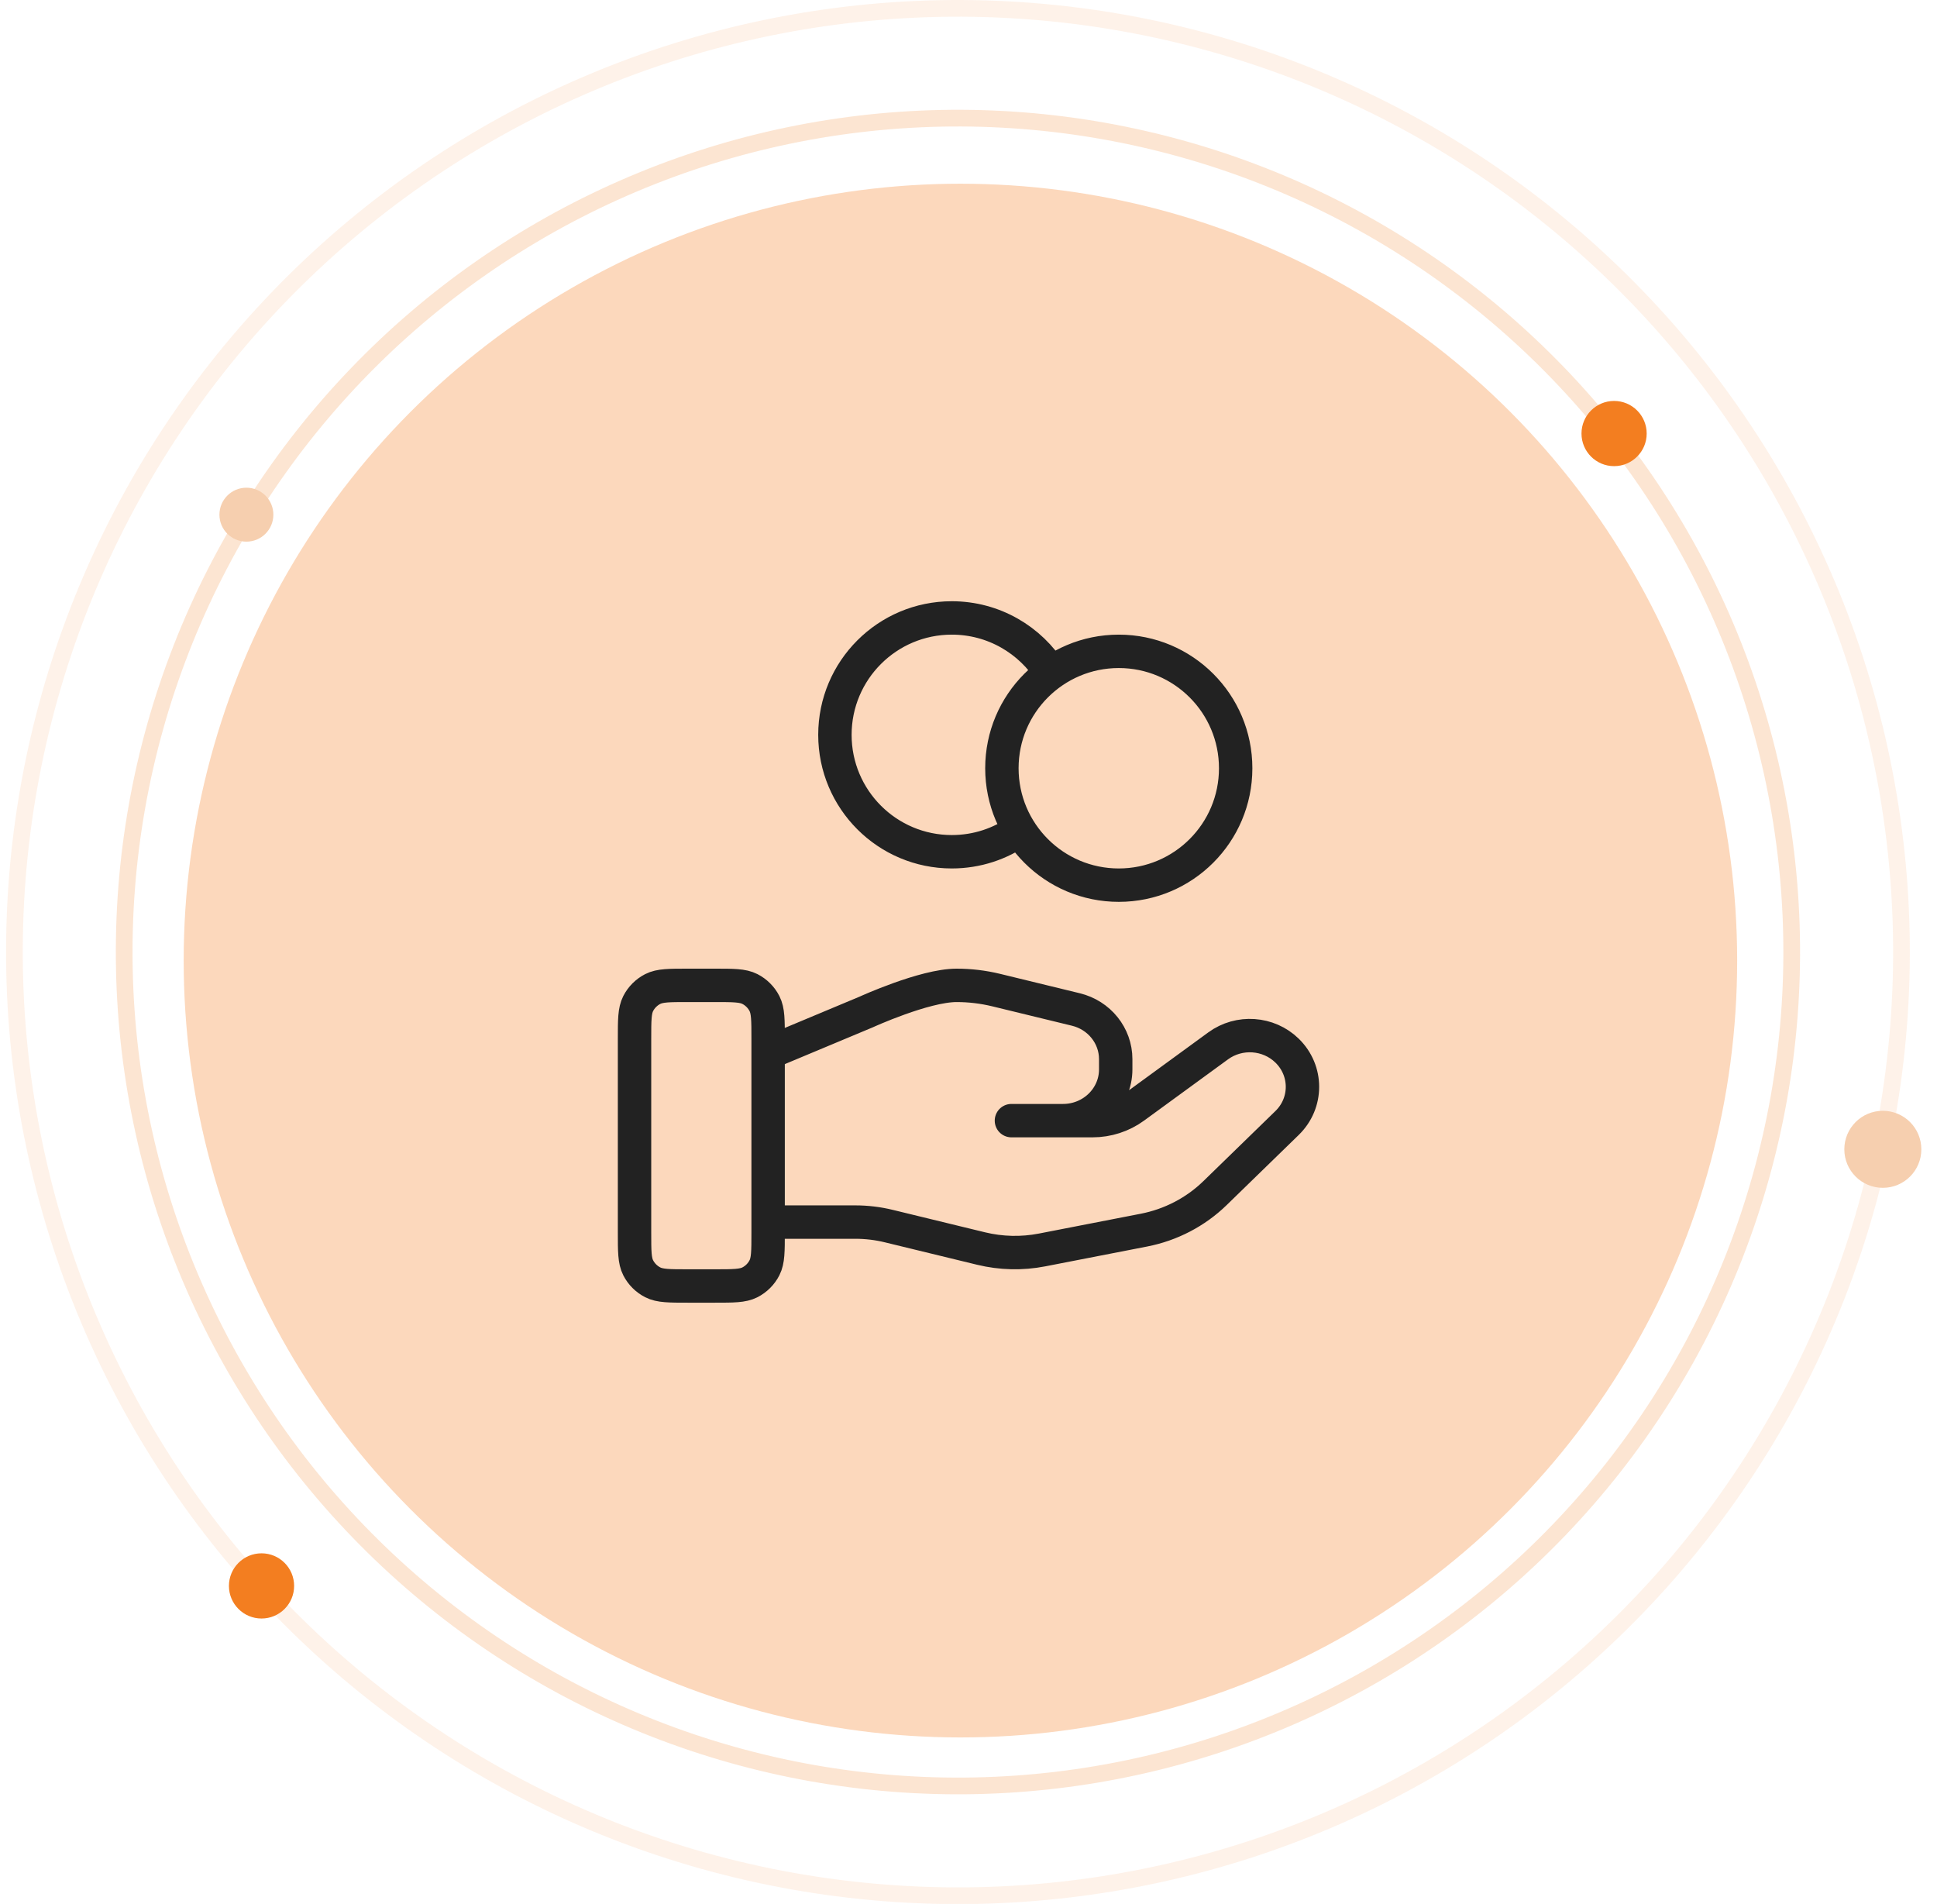 <svg width="116" height="114" viewBox="0 0 116 114" fill="none" xmlns="http://www.w3.org/2000/svg">
<circle opacity="0.3" cx="57.516" cy="57.516" r="46.516" fill="#F37E20"/>
<path d="M61.059 49.704C59.914 50.52 58.513 51 57 51C53.134 51 50 47.866 50 44C50 40.134 53.134 37 57 37C59.506 37 61.704 38.317 62.941 40.296M46 73.174H51.221C51.901 73.174 52.578 73.255 53.238 73.417L58.754 74.758C59.951 75.049 61.198 75.078 62.407 74.843L68.506 73.656C70.117 73.342 71.599 72.571 72.761 71.441L77.076 67.243C78.308 66.047 78.308 64.105 77.076 62.906C75.966 61.827 74.209 61.705 72.954 62.621L67.925 66.29C67.205 66.816 66.329 67.1 65.427 67.1H60.571H63.662C65.404 67.1 66.816 65.727 66.816 64.032V63.418C66.816 62.011 65.831 60.784 64.428 60.444L59.657 59.283C58.881 59.095 58.086 59 57.286 59C55.357 59 51.864 60.598 51.864 60.598L46 63.05M74 46C74 49.866 70.866 53 67 53C63.134 53 60 49.866 60 46C60 42.134 63.134 39 67 39C70.866 39 74 42.134 74 46ZM38 62.2V73.8C38 74.92 38 75.48 38.218 75.908C38.41 76.284 38.716 76.59 39.092 76.782C39.52 77 40.08 77 41.2 77H42.8C43.92 77 44.48 77 44.908 76.782C45.284 76.59 45.59 76.284 45.782 75.908C46 75.48 46 74.92 46 73.8V62.2C46 61.08 46 60.52 45.782 60.092C45.59 59.716 45.284 59.41 44.908 59.218C44.48 59 43.92 59 42.8 59H41.2C40.08 59 39.52 59 39.092 59.218C38.716 59.41 38.41 59.716 38.218 60.092C38 60.52 38 61.08 38 62.2Z" stroke="#222222" stroke-width="2" stroke-linecap="round" stroke-linejoin="round"/>
<path opacity="0.2" d="M91.947 20.985C96.678 25.526 100.467 30.954 103.1 36.96C105.732 42.965 107.156 49.43 107.289 55.986C107.423 62.542 106.264 69.06 103.879 75.168C101.494 81.276 97.929 86.854 93.388 91.584C88.847 96.314 83.419 100.104 77.413 102.736C71.408 105.369 64.943 106.792 58.387 106.926C51.831 107.06 45.313 105.901 39.205 103.516C33.097 101.131 27.519 97.566 22.789 93.025C18.059 88.484 14.269 83.056 11.637 77.05C9.004 71.045 7.581 64.579 7.447 58.024C7.313 51.468 8.472 44.95 10.857 38.842C13.242 32.734 16.807 27.156 21.348 22.426C25.889 17.695 31.317 13.906 37.323 11.274C43.328 8.641 49.794 7.217 56.349 7.084C62.905 6.95 69.423 8.109 75.531 10.494C81.639 12.879 87.217 16.444 91.947 20.985L91.947 20.985Z" stroke="#F37E20"/>
<path opacity="0.1" d="M96.5 16.243C101.853 21.382 106.141 27.525 109.12 34.321C112.099 41.117 113.71 48.433 113.861 55.852C114.013 63.271 112.701 70.647 110.002 77.559C107.303 84.471 103.269 90.783 98.13 96.136C92.991 101.489 86.848 105.778 80.052 108.757C73.256 111.735 65.94 113.347 58.521 113.498C51.102 113.649 43.726 112.338 36.814 109.639C29.902 106.94 23.59 102.906 18.237 97.767C12.884 92.628 8.595 86.485 5.617 79.689C2.638 72.893 1.026 65.577 0.875 58.158C0.724 50.739 2.035 43.363 4.734 36.451C7.433 29.539 11.467 23.226 16.606 17.873C21.745 12.521 27.888 8.232 34.684 5.253C41.48 2.274 48.797 0.663 56.215 0.512C63.634 0.36 71.01 1.672 77.922 4.371C84.834 7.07 91.147 11.104 96.5 16.243L96.5 16.243Z" stroke="#F37E20"/>
<circle cx="96.662" cy="25.959" r="1.952" fill="#F37E20"/>
<circle cx="15.662" cy="94.959" r="1.952" fill="#F37E20"/>
<circle cx="112.756" cy="68.817" r="2.306" fill="#F6CFAF"/>
<circle cx="14.756" cy="30.817" r="1.615" fill="#F6CFAF"/>
</svg>
